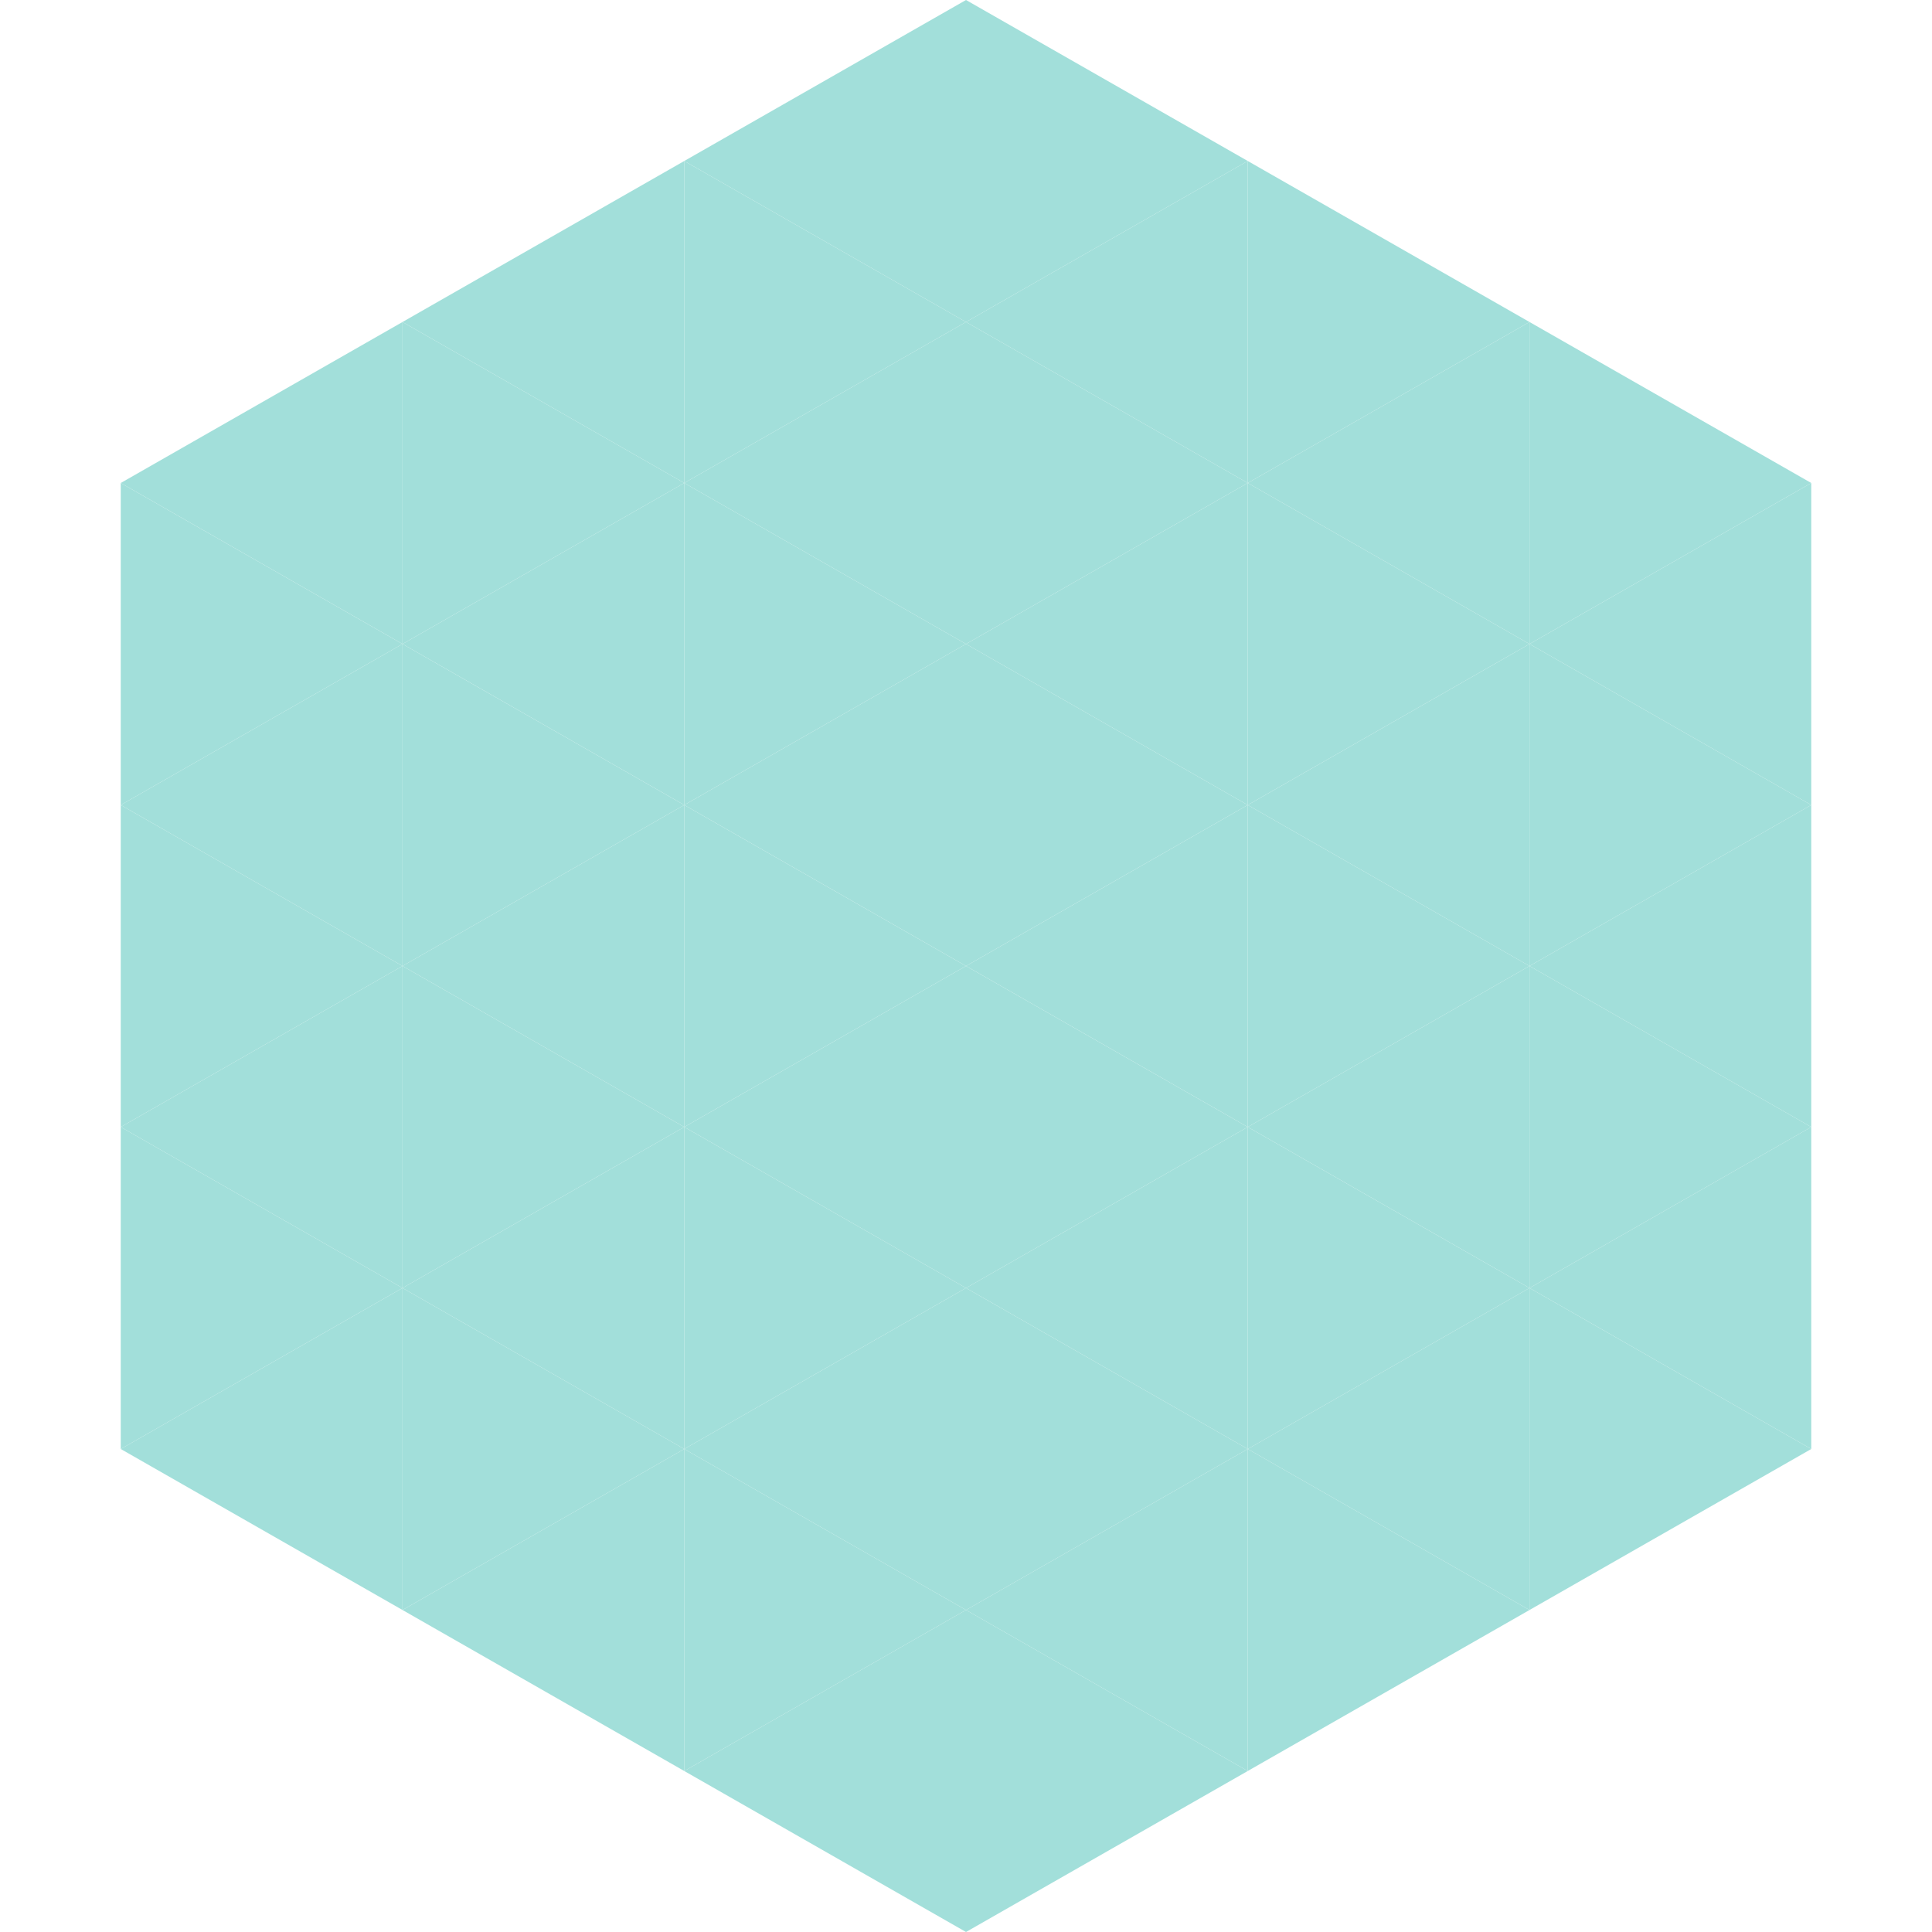 <?xml version="1.0"?>
<!-- Generated by SVGo -->
<svg width="240" height="240"
     xmlns="http://www.w3.org/2000/svg"
     xmlns:xlink="http://www.w3.org/1999/xlink">
<polygon points="50,40 15,60 50,80" style="fill:rgb(162,223,218)" />
<polygon points="190,40 225,60 190,80" style="fill:rgb(162,223,218)" />
<polygon points="15,60 50,80 15,100" style="fill:rgb(162,223,218)" />
<polygon points="225,60 190,80 225,100" style="fill:rgb(162,223,218)" />
<polygon points="50,80 15,100 50,120" style="fill:rgb(162,223,218)" />
<polygon points="190,80 225,100 190,120" style="fill:rgb(162,223,218)" />
<polygon points="15,100 50,120 15,140" style="fill:rgb(162,223,218)" />
<polygon points="225,100 190,120 225,140" style="fill:rgb(162,223,218)" />
<polygon points="50,120 15,140 50,160" style="fill:rgb(162,223,218)" />
<polygon points="190,120 225,140 190,160" style="fill:rgb(162,223,218)" />
<polygon points="15,140 50,160 15,180" style="fill:rgb(162,223,218)" />
<polygon points="225,140 190,160 225,180" style="fill:rgb(162,223,218)" />
<polygon points="50,160 15,180 50,200" style="fill:rgb(162,223,218)" />
<polygon points="190,160 225,180 190,200" style="fill:rgb(162,223,218)" />
<polygon points="15,180 50,200 15,220" style="fill:rgb(255,255,255); fill-opacity:0" />
<polygon points="225,180 190,200 225,220" style="fill:rgb(255,255,255); fill-opacity:0" />
<polygon points="50,0 85,20 50,40" style="fill:rgb(255,255,255); fill-opacity:0" />
<polygon points="190,0 155,20 190,40" style="fill:rgb(255,255,255); fill-opacity:0" />
<polygon points="85,20 50,40 85,60" style="fill:rgb(162,223,218)" />
<polygon points="155,20 190,40 155,60" style="fill:rgb(162,223,218)" />
<polygon points="50,40 85,60 50,80" style="fill:rgb(162,223,218)" />
<polygon points="190,40 155,60 190,80" style="fill:rgb(162,223,218)" />
<polygon points="85,60 50,80 85,100" style="fill:rgb(162,223,218)" />
<polygon points="155,60 190,80 155,100" style="fill:rgb(162,223,218)" />
<polygon points="50,80 85,100 50,120" style="fill:rgb(162,223,218)" />
<polygon points="190,80 155,100 190,120" style="fill:rgb(162,223,218)" />
<polygon points="85,100 50,120 85,140" style="fill:rgb(162,223,218)" />
<polygon points="155,100 190,120 155,140" style="fill:rgb(162,223,218)" />
<polygon points="50,120 85,140 50,160" style="fill:rgb(162,223,218)" />
<polygon points="190,120 155,140 190,160" style="fill:rgb(162,223,218)" />
<polygon points="85,140 50,160 85,180" style="fill:rgb(162,223,218)" />
<polygon points="155,140 190,160 155,180" style="fill:rgb(162,223,218)" />
<polygon points="50,160 85,180 50,200" style="fill:rgb(162,223,218)" />
<polygon points="190,160 155,180 190,200" style="fill:rgb(162,223,218)" />
<polygon points="85,180 50,200 85,220" style="fill:rgb(162,223,218)" />
<polygon points="155,180 190,200 155,220" style="fill:rgb(162,223,218)" />
<polygon points="120,0 85,20 120,40" style="fill:rgb(162,223,218)" />
<polygon points="120,0 155,20 120,40" style="fill:rgb(162,223,218)" />
<polygon points="85,20 120,40 85,60" style="fill:rgb(162,223,218)" />
<polygon points="155,20 120,40 155,60" style="fill:rgb(162,223,218)" />
<polygon points="120,40 85,60 120,80" style="fill:rgb(162,223,218)" />
<polygon points="120,40 155,60 120,80" style="fill:rgb(162,223,218)" />
<polygon points="85,60 120,80 85,100" style="fill:rgb(162,223,218)" />
<polygon points="155,60 120,80 155,100" style="fill:rgb(162,223,218)" />
<polygon points="120,80 85,100 120,120" style="fill:rgb(162,223,218)" />
<polygon points="120,80 155,100 120,120" style="fill:rgb(162,223,218)" />
<polygon points="85,100 120,120 85,140" style="fill:rgb(162,223,218)" />
<polygon points="155,100 120,120 155,140" style="fill:rgb(162,223,218)" />
<polygon points="120,120 85,140 120,160" style="fill:rgb(162,223,218)" />
<polygon points="120,120 155,140 120,160" style="fill:rgb(162,223,218)" />
<polygon points="85,140 120,160 85,180" style="fill:rgb(162,223,218)" />
<polygon points="155,140 120,160 155,180" style="fill:rgb(162,223,218)" />
<polygon points="120,160 85,180 120,200" style="fill:rgb(162,223,218)" />
<polygon points="120,160 155,180 120,200" style="fill:rgb(162,223,218)" />
<polygon points="85,180 120,200 85,220" style="fill:rgb(162,223,218)" />
<polygon points="155,180 120,200 155,220" style="fill:rgb(162,223,218)" />
<polygon points="120,200 85,220 120,240" style="fill:rgb(162,223,218)" />
<polygon points="120,200 155,220 120,240" style="fill:rgb(162,223,218)" />
<polygon points="85,220 120,240 85,260" style="fill:rgb(255,255,255); fill-opacity:0" />
<polygon points="155,220 120,240 155,260" style="fill:rgb(255,255,255); fill-opacity:0" />
</svg>
